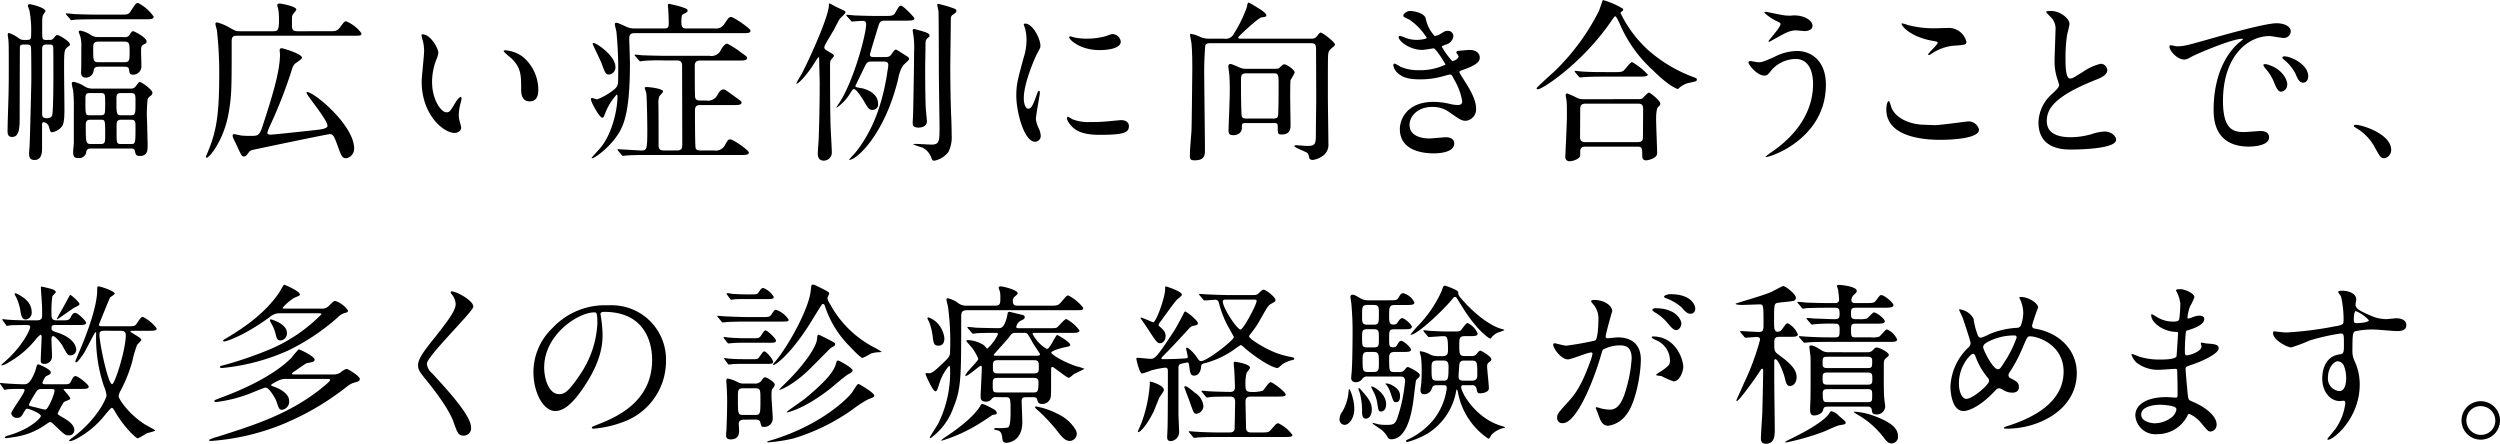 <svg id="レイヤー_1" data-name="レイヤー 1" xmlns="http://www.w3.org/2000/svg" viewBox="0 0 409.042 72.604">
  <title>ai-006-20</title>
  <g>
    <path d="M244.7,246.28A.715.715,0,0,0,245.4,246c.284-.368.4-.51.624-.51.284,0,2.042,1.049,2.042,1.53,0,.142-.142.256-.284.341-.68.538-.68.651-.68,3.884,0,.907.057,5.415.057,6.436,0,1.758-.142,2.354-.4,2.75a2.593,2.593,0,0,1-1.588.964c-.312,0-.312-.085-.567-.964a1.076,1.076,0,0,0-.822-.681c-.283,0-.283.256-.283.511v3.657c0,.652,0,2.013-1.219,2.013-.879,0-.907-.652-.907-1.077,0-.17.085-1.077.085-1.275.085-1.7.284-10.235.284-10.745,0-.766,0-4.99-.057-5.387-.085-.4-.425-.4-.652-.4h-.567c-.34,0-.567.057-.6.4,0,.142-.028,6.86-.028,11.2,0,1.9,0,3.516-1.248,3.516-.737,0-.737-.652-.737-.964,0-.426.028-1.219.028-1.673.142-4.225.17-5.443.17-8.023,0-3.912,0-4.366-.057-5.159,0-.143-.114-.766-.114-.907,0-.086.028-.284.2-.284a5.947,5.947,0,0,1,1.276.624c.6.425.708.51,1.19.51h.482c.652,0,.681-.255.681-.878a17.733,17.733,0,0,0-.284-3.97,7.583,7.583,0,0,1-.255-.737c0-.2.17-.255.368-.255.17,0,2.523.567,2.523,1.134a5.584,5.584,0,0,1-.4.624c-.142.368-.142.567-.142,2.5,0,1.445,0,1.587.68,1.587Zm-.51.766c-.68,0-.68.4-.68.879v10.264c0,.538,0,.907.765.907.681,0,.851-.312.907-.6.085-.539.17-2.637.17-6.379,0-.567,0-4.508-.028-4.649-.028-.4-.284-.426-.624-.426Zm11.964-4.9c1.3,0,1.474.028,1.871-.6.765-1.162.851-1.3,1.19-1.3a6.967,6.967,0,0,1,2.552,2.239c0,.426-.539.426-1.531.426h-7.74c-2.5,0-3.317.057-3.572.057a5.451,5.451,0,0,1-.624.085c-.085,0-.142-.085-.227-.2l-.567-.652c-.114-.113-.114-.142-.114-.17a.075.075,0,0,1,.085-.085c.2,0,1.077.085,1.275.113,1.389.057,2.552.085,3.884.085Zm-4.678,21.915c-.255,0-.624,0-.737.482a1.145,1.145,0,0,1-1.219,1.077c-.6,0-.936-.085-.936-.964,0-.2.085-1.248.113-1.475v-5.953a21.885,21.885,0,0,0-.113-2.637c-.028-.171-.227-.992-.227-1.163s.085-.283.312-.283a4.964,4.964,0,0,1,1.758.737,2.309,2.309,0,0,0,1.3.368h6.266a.951.951,0,0,0,.851-.4c.425-.567.51-.681.652-.681.255,0,2.07,1.247,2.07,1.786a.733.733,0,0,1-.312.482,1.338,1.338,0,0,0-.482.538,22.627,22.627,0,0,0-.085,3.827c0,.539.085,3.119.085,3.714,0,.794,0,1.758-1.276,1.758-.652,0-.709-.312-.794-.765-.085-.426-.312-.454-.708-.454ZM257,245.827a.83.83,0,0,0,.822-.368c.284-.454.369-.6.6-.6.142,0,2.183,1.021,2.183,1.7,0,.227-.057.255-.539.51-.34.2-.369.454-.369,1.049,0,.369.057,2.127.057,2.523a1.357,1.357,0,0,1-1.361,1.333c-.567,0-.6-.312-.652-.766-.057-.539-.454-.539-.851-.539h-4.111c-.737,0-.794.341-.851.681a1.262,1.262,0,0,1-1.3,1.105c-.822,0-.765-.822-.737-1.077.028-.312.028-3.231.028-3.884a5.489,5.489,0,0,0-.2-1.9,5.119,5.119,0,0,1-.227-.6.219.219,0,0,1,.255-.227,4.452,4.452,0,0,1,1.729.709,2.065,2.065,0,0,0,1.248.34Zm-5.67,9.157c-.737,0-.737.227-.737,1.275,0,2.325,0,2.354.737,2.354h1.758c.737,0,.737-.2.737-1.928,0-1.531,0-1.7-.737-1.7Zm.057,4.366c-.425,0-.737.113-.737.851,0,2.807,0,3.118.822,3.118h1.616c.737,0,.737-.34.737-1.474,0-2.467,0-2.5-.737-2.5Zm5.528-9.413c.907,0,.907-.34.907-1.615,0-1.39,0-1.758-.879-1.758h-4.2c-.879,0-.879.51-.879,1.049,0,2.1,0,2.324.907,2.324Zm1.106,8.676c.765,0,.765-.227.765-2.154,0-1.191,0-1.475-.765-1.475h-1.588c-.765,0-.765.34-.765,1.134,0,2.24,0,2.5.765,2.5Zm0,4.706c.737,0,.765-.057.765-2.608,0-1.105,0-1.36-.765-1.36h-1.588a.8.8,0,0,0-.6.2c-.142.142-.142.312-.142,1.871,0,1.7,0,1.9.737,1.9Z" transform="translate(-236.616 -239.756)"/>
    <path d="M290.335,244.863c1.191,0,1.417,0,1.928-.652.652-.879.709-.964.992-.964a5.683,5.683,0,0,1,2.5,1.956c0,.4-.17.4-1.5.4h-18.74c-.539,0-.992,0-.992.851,0,7.824,0,8.93-.51,11.851-.766,4.366-3.119,7.258-3.6,7.258-.085,0-.113-.085-.113-.17.17-.4.652-1.56.822-2.07.964-2.693,1.361-5.415,1.361-11.227a61.84,61.84,0,0,0-.369-7.314c-.028-.2-.255-.964-.255-1.105,0-.2.142-.256.284-.256a8.418,8.418,0,0,1,1.928.794c1.049.6,1.134.652,1.814.652h5.415c.737,0,.964-.113.964-1.843a9.787,9.787,0,0,0-.142-1.871,3,3,0,0,1-.142-.539c0-.2.2-.283.368-.283.227,0,2.75.453,2.75.992,0,.17-.539.709-.6.851-.113.255-.113.368-.113,1.475,0,.85,0,1.219.964,1.219Zm-3.572,10.064a.126.126,0,0,1,.085-.113c1.191,0,7.711,5.443,7.711,9.242a1.565,1.565,0,0,1-1.275,1.588c-.681,0-.766-.227-1.5-2.24-.567-1.559-.737-1.7-1.248-1.7-.34,0-12.389,2.523-12.559,2.58-.425.113-.425.113-.851.652-.113.17-.312.426-.567.426-.369,0-.454-.171-1.106-1.588-.17-.4-.482-.992-.652-1.361a1.17,1.17,0,0,1-.114-.481c0-.085.029-.228.17-.228.2,0,1.049.2,1.248.228a14.385,14.385,0,0,0,1.474.057c1.248,0,1.474,0,2.013-1.645,1.475-4.508,2.835-8.846,2.835-11.681,0-.113-.057-.6-.057-.709a.321.321,0,0,1,.34-.312c.142,0,3.317.907,3.317,1.56,0,.255-1.134.907-1.276,1.105a3.427,3.427,0,0,0-.454,1.077,77.221,77.221,0,0,1-3.431,8.789,7.483,7.483,0,0,0-.51,1.3c0,.284.34.313.51.313.425,0,3.629-.341,6.975-.709,1.105-.113,2.126-.227,2.325-.6C290.562,259.747,286.763,255.353,286.763,254.928Z" transform="translate(-236.616 -239.756)"/>
    <path d="M308.333,248.407a3.89,3.89,0,0,1-.34,1.134,10.01,10.01,0,0,0-.681,3.657c0,2.863,1.474,4.934,2.353,4.934.482,0,.6-.143,1.446-1.56.17-.283.652-.964.878-.964.085,0,.142.113.142.227a3.41,3.41,0,0,1-.085.567,7.943,7.943,0,0,0-.369,2.154,3.824,3.824,0,0,0,.17,1.134,7.165,7.165,0,0,1,.227.936c0,.567-.6.879-1.078.879-1.814,0-5.387-2.977-5.387-8.392,0-.794.4-4.281.4-5.019a7.878,7.878,0,0,0-.2-1.644,3.826,3.826,0,0,1-.227-.964c0-.085.114-.114.17-.114C307.058,245.373,308.333,247.642,308.333,248.407Zm13.835.652a7.055,7.055,0,0,1,2.523,5.415c0,.538-.057,1.871-1.417,1.871-1.389,0-1.389-1.531-1.389-1.9,0-2.353,0-3.543-1.5-5.046-.227-.227-1.361-1.105-1.361-1.276,0-.085.113-.142.255-.142A5.514,5.514,0,0,1,322.169,249.06Z" transform="translate(-236.616 -239.756)"/>
    <path d="M353.577,244.409a1.56,1.56,0,0,0,1.5-.651c.737-1.106.822-1.22,1.163-1.22.4,0,3.175,1.871,3.175,2.24,0,.4-.51.4-1.248.4H340.677c-.624,0-1.105,0-1.105.879,0,.313.113,3.431.113,4.055,0,8.646-1.162,10.659-2.523,12.417-1.333,1.729-3.261,3.119-3.686,3.119-.029,0-.057-.028-.057-.085,0-.028,1.163-1.3,1.361-1.531,1.957-2.239,2.864-6.322,2.864-8.448,0-.085,0-.369-.114-.369a9.674,9.674,0,0,0-1.9,3.091c-.255.651-.283.708-.482.708-.425,0-1.843-2.522-1.843-3,0-.057,0-.227.17-.227.113,0,.708.227.85.227a10.218,10.218,0,0,0,2.807-1.645c.6-.51.624-.851.624-1.928a64.538,64.538,0,0,0-.284-7.513c-.028-.17-.255-.992-.255-1.19a.22.22,0,0,1,.227-.256c.2,0,.34.057,1.475.567a3.283,3.283,0,0,0,1.616.368h4.593c.6,0,.907-.028.907-.765,0-.709-.028-1.333-.085-2.325,0-.113-.057-.6-.057-.709,0-.2.085-.227.227-.227.028,0,1.389.312,1.5.34,1.333.426,1.5.482,1.5.794,0,.2-.2.284-.794.6-.227.113-.227.907-.227,1.3,0,.992.454.992.964.992Zm-17.322,7.542c-.511,0-.624-.2-1.248-1.928-.2-.511-1.417-2.949-1.417-3.091a.132.132,0,0,1,.142-.142c.539,0,3.572,2.154,3.572,3.855A1.167,1.167,0,0,1,336.255,251.951Zm11.17,12.417c.822,0,.822-.453.822-1.275,0-1.786-.028-10.575-.028-12.56,0-.822-.425-.879-.851-.879h-1.814a30.951,30.951,0,0,0-3.572.057c-.113,0-.51.085-.624.085-.085,0-.113-.085-.227-.2l-.567-.652c-.113-.113-.113-.142-.113-.17a.075.075,0,0,1,.085-.085c.2,0,1.049.113,1.248.113.851.028,2.3.085,3.912.085h7a1.7,1.7,0,0,0,1.9-1.021c.113-.2.567-.964,1.021-.964a14.1,14.1,0,0,1,2.183,1.39c.964.68,1.049.766,1.049.964,0,.4-.652.4-1.077.4H351.2c-.851,0-.907.482-.907.964,0,.511,0,4.792.057,5.047.057.4.4.538.793.538h.993a1.742,1.742,0,0,0,1.928-1.049c.284-.481.567-.766.936-.766.227,0,.4.114,1.9,1.22.964.681,1.049.737,1.049.936,0,.4-.6.4-1.361.4h-5.415c-.85,0-.85.511-.85,1.077,0,.369,0,5.643.113,5.982.142.368.567.368.766.368h2.24a1.675,1.675,0,0,0,1.757-.821c.51-.908.567-.993.907-.993.482,0,3.034,1.786,3.034,2.155,0,.4-.567.4-1.248.4h-15.9c-.851,0-2.268.028-2.835.085-.085,0-.51.057-.6.057s-.142-.057-.255-.17l-.539-.652c-.113-.142-.113-.142-.113-.2s.028-.057.085-.057c.567,0,3.289.2,3.913.2.822,0,.878-.312.878-3.515,0-.965-.057-5.16-.17-5.9-.028-.113-.255-.766-.255-.822,0-.142.227-.142.4-.142.255,0,2.608.227,2.608.737,0,.142-.539.651-.624.794a3.484,3.484,0,0,0-.142,1.247c.029.737.029,5.387.029,6.577,0,.567,0,1.021.878,1.021Z" transform="translate(-236.616 -239.756)"/>
    <path d="M373.928,241.121c.964.425,1.021.453,1.021.652,0,.227-.822.906-.936,1.077-.312.481-.709,1.332-.992,1.843-.227.368-1.276,2.126-1.389,2.381a1.075,1.075,0,0,0-.142.426c0,.255.17.368.482.566.964.567,1.078.624,1.078.851,0,.143-.482.6-.539.737a3.075,3.075,0,0,0-.085.879c0,6.039.028,7.031.085,9.895.028.652.2,3.572.2,4.14a1.326,1.326,0,0,1-1.3,1.474c-.907,0-.992-.766-.992-1.162,0-.368.142-2.041.142-2.382.17-4.11.17-8.7.17-9.129,0-.595-.085-3.26-.085-3.8,0-.368,0-.425-.113-.425s-.51.68-.624.851c-1.106,1.814-2.58,3.458-2.977,3.458-.142,0,.766-1.445.907-1.7,1.673-3.288,4.395-9.469,4.395-11.17,0-.227,0-.312.2-.227C372.51,240.384,373.672,241.008,373.928,241.121Zm1.275,1.3c-.113-.113-.113-.142-.113-.17a.075.075,0,0,1,.085-.085c.2,0,1.078.113,1.276.113,1.276.057,2.552.085,3.884.085h.907c1.162,0,1.531,0,1.814-.453.624-1.078.68-1.22.992-1.22.369,0,2.183,1.928,2.183,2.042,0,.4-.567.4-1.5.4H381.5c-.539,0-.879,0-1.105.709-.142.425-1.446,4.678-1.446,4.848,0,.4.4.4.6.4h1.786c.681,0,.879-.057,1.219-.567.2-.283.425-.652.652-.652.142,0,1.758,1.077,1.956,1.191a.431.431,0,0,1,.2.34c0,.227-.907.936-1.021,1.105a6.209,6.209,0,0,0-.766,2.155c-2.211,9.157-6.833,13.239-7.938,13.239-.028,0-.085,0-.085-.057.057-.057,1.049-1.134,1.191-1.332,1.843-2.382,4.111-6.266,5.1-13.269a4.827,4.827,0,0,0,.113-.794c0-.539-.283-.624-.85-.624h-1.843c-.539,0-.765.028-1.105.709-.142.283-1.587,3.261-1.587,3.289,0,.113,0,.2.737.312.681.085,2.977.681,2.977,2.608a.877.877,0,0,1-.851.992c-.6,0-.737-.17-1.389-1.3-.312-.539-1.3-2.1-1.7-2.1-.17,0-.227.057-.624.681a7.735,7.735,0,0,1-2.24,2.382c-.085,0,.113-.284.255-.511,2.467-3.487,4.593-11.481,4.593-13.154,0-.454-.2-.567-.624-.567-.255,0-1.531.113-1.7.113-.085,0-.142-.085-.227-.2ZM388.075,257.2c0,.313.2,2.269.2,2.354,0,.794-.68,1.077-1.361,1.077-.964,0-.964-.425-.964-.822,0-.2.057-1.077.057-1.247.057-1.786.17-8.5.17-10.376a13.949,13.949,0,0,0-.114-2.665c-.028-.113-.113-.681-.113-.766,0-.17.057-.256.227-.256.283.058.992.256,1.361.369.879.255,1.162.425,1.162.737,0,.142-.085.227-.227.312-.312.255-.425.426-.425,1.049,0,.652-.057,3.431-.057,4C387.99,254.36,388.046,256.487,388.075,257.2Zm4.649-16.046c.227.085.369.17.369.368,0,.256-.085.284-.51.6-.4.227-.4.51-.4,1.077,0,1.219-.085,6.577-.085,7.684,0,1.049.028,4.961.142,7.739.028.426.085,2.183.085,3.261a5.448,5.448,0,0,1-.51,2.693,3.789,3.789,0,0,1-2.325,1.474c-.284,0-.369-.142-.482-.453a2.974,2.974,0,0,0-1.474-1.7,10.822,10.822,0,0,1-1.475-.511c0-.085.34-.085.425-.085.4,0,2.155.113,2.523.113,1.333,0,1.333-.566,1.333-3.062,0-.085-.113-7.712-.113-9.186,0-3.6-.028-9.1-.057-9.526,0-.17-.2-.907-.2-1.077a.149.149,0,0,1,.17-.17A20.189,20.189,0,0,1,392.724,241.149Z" transform="translate(-236.616 -239.756)"/>
    <path d="M404.854,257.536c.482,0,.737-.454,1.361-2.212.17-.481.255-.708.4-.708s.142.283.142.34c0,.312-.652,3.629-.652,4.31a5.057,5.057,0,0,0,.454,1.474,3.063,3.063,0,0,1,.34,1.248.95.95,0,0,1-.936.964c-1.758,0-3.062-4.819-3.062-7.541,0-1.814.227-2.637,1.191-6.181a9.629,9.629,0,0,0,.482-2.949,6.949,6.949,0,0,0-.284-2.013,3.587,3.587,0,0,1-.17-.51c0-.085.113-.142.227-.142,1.3,0,2.5,2.579,2.5,3.6,0,.312,0,.34-.539,1.3-.312.6-2.183,4.763-2.183,7.314C404.117,256.686,404.4,257.536,404.854,257.536Zm16.472,2.835c0,1.105-.851,1.446-4.82,1.446-2.778,0-3.828-.709-4.423-1.276-.142-.142-.879-.879-.879-1.417,0-.057,0-.284.142-.284a4.236,4.236,0,0,1,.68.4,6.985,6.985,0,0,0,3.034.481,23.65,23.65,0,0,0,2.466-.085c.4-.028,2.381-.227,2.5-.227C421.1,259.407,421.326,260.031,421.326,260.371Zm-1.333-13.807c0,1.389-3.147,1.389-3.487,1.389-3.2,0-4.961-1.729-4.961-2.1,0-.057.028-.142.2-.142.085,0,.425.113.794.2a9.7,9.7,0,0,0,1.928.17,11.46,11.46,0,0,0,3.119-.425c.851-.312.936-.341,1.219-.312A1.415,1.415,0,0,1,419.994,246.564Z" transform="translate(-236.616 -239.756)"/>
    <path d="M436.914,246.082a1.462,1.462,0,0,0,1.588-.822,21.064,21.064,0,0,0,2.1-4.28c.114-.539.142-.794.34-.794.113,0,1.985,1.162,2.1,1.247.142.113.765.539.765.822,0,.227-.085.255-.793.34-.539.085-3.8,3.147-3.8,3.261,0,.227.17.227.454.227h11.511a1.022,1.022,0,0,0,.936-.425c.34-.454.454-.567.6-.567.312,0,2.325,1.56,2.325,1.956,0,.142-.17.284-.227.341-.709.566-.879.708-.907,1.615-.028.822-.028,1.39-.028,6.635,0,1.077.085,6.407.085,7.626a2.207,2.207,0,0,1-1.163,2.155,3.535,3.535,0,0,1-1.389.51c-.227,0-.51-.085-.567-.312-.142-.6-.17-.709-.4-.879-.284-.2-2.041-.851-2.041-1.077,0-.143.255-.143.312-.143.255,0,1.446.114,1.729.114,1.474,0,1.474-.284,1.474-2.438,0-.794.057-4.564.057-5.415,0-1.077-.028-6.577-.028-7.655,0-.964,0-1.3-.879-1.3H434.73c-.34,0-.737,0-.907.34a52.135,52.135,0,0,0-.17,5.387c0,1.673.113,9.866.113,11.709,0,.794,0,1.729-1.672,1.729-.624,0-.794-.17-.794-.652,0-1.134.17-2.92.255-4.054.057-.964.142-10.149.142-10.348,0-.907,0-2.637-.142-4.14-.029-.2-.227-1.19-.227-1.389a.13.13,0,0,1,.142-.114,5.656,5.656,0,0,1,1.588.539,3.836,3.836,0,0,0,1.559.255Zm3.6,13.807c-.708,0-.708.086-.708.794,0,.794-.652,1.191-1.417,1.191-.567,0-.766-.2-.766-.794,0-.142.2-5.132.2-6.1,0-.312.028-1.332-.057-2.807,0-.227-.17-1.275-.17-1.5,0-.255.085-.453.34-.453.283,0,1.559.652,1.871.709a2.907,2.907,0,0,0,.793.085h4.565c.34,0,.624,0,.793-.17.425-.4.6-.567.794-.567.369,0,1.7.879,1.7,1.36a13.03,13.03,0,0,1-.681,1.22c-.057.2-.057,2.494-.057,2.892,0,.624.057,3.742.057,4.423,0,.566,0,1.588-1.446,1.588-.652,0-.652-.143-.652-1.39,0-.482-.312-.482-.567-.482Zm4.395-.736c.227,0,.652,0,.794-.341.113-.34.113-4.508.113-5.018,0-1.814,0-2.042-.851-2.042h-4.451c-.851,0-.851.454-.851,1.22,0,.4,0,5.5.142,5.84s.539.341.793.341Z" transform="translate(-236.616 -239.756)"/>
    <path d="M469.881,242.737a5.914,5.914,0,0,0,1.475,2.92,2.652,2.652,0,0,0,1.105-.454c.567-.34.652-.4.992-.4a.884.884,0,0,1,.964.851,1.617,1.617,0,0,1-1.219,1.389c-.085.028-.681.256-.681.341a11.757,11.757,0,0,0,1.729,2.381c.113,0,1.021-.312,1.021-.794,0-.113-.369-.51-.369-.623,0-.228.284-.256.4-.284,1.021-.085,1.588-.142,1.758-.142.936,0,1.673.454,1.673,1.248,0,.4-.057,1.049-2.5,1.928-.737.255-.822.312-.822.425,0,.142.028.2.907,1.588,1.389,2.154,1.814,3.4,1.814,4.451a1.887,1.887,0,0,1-1.645,1.956c-.709,0-.907-.142-2.75-1.417a4.555,4.555,0,0,0-2.75-.851c-2.552,0-3.742,1.644-3.742,2.92,0,2.1,2.495,2.239,3.232,2.239.454,0,2.353-.2,2.75-.2.34,0,1.333.113,1.333,1.021,0,1.616-2.977,1.616-3.317,1.616-.822,0-5.585,0-5.585-3.969,0-1.645,1.219-4.451,5.5-4.451a11.728,11.728,0,0,1,2.722.34,5.227,5.227,0,0,0,1.248.17c.425,0,.737-.142.737-.595a10.07,10.07,0,0,0-1.276-3.487c-.425-.822-.454-.907-.709-.907-.17,0-1.247.312-1.474.368a13.494,13.494,0,0,1-3.4.426c-1.7,0-2.864-.228-3.743-1.078a2.217,2.217,0,0,1-.68-1.219.261.261,0,0,1,.255-.283,7.281,7.281,0,0,1,.907.51,7.219,7.219,0,0,0,2.977.567,9.577,9.577,0,0,0,4.395-.907c0-.17-1.588-2.665-1.928-2.665-.057,0-1.559.255-1.843.255-2.211,0-3.884-1.53-3.884-2.069a.221.221,0,0,1,.227-.227,5.637,5.637,0,0,1,.737.255,5.193,5.193,0,0,0,1.956.4c.681,0,1.673-.142,1.673-.34a9.716,9.716,0,0,0-2.892-3c-.822-.4-.936-.426-.936-.624,0-.283.539-.766,1.106-.766C467.954,241.546,469.626,241.887,469.881,242.737Z" transform="translate(-236.616 -239.756)"/>
    <path d="M502.141,241.178a.221.221,0,0,1,.057.142c0,.17-.086.2-.312.368a.259.259,0,0,0-.113.228,19.975,19.975,0,0,0,4.423,5.953,23.315,23.315,0,0,0,7.145,4.366c.907.34.907.34.907.539,0,.255-.113.283-.992.481a3.663,3.663,0,0,0-1.786.794c-.114.113-.255.255-.368.255s-1.475-.481-4.111-3.118a21.569,21.569,0,0,1-5.33-7.484c-.17-.369-.6-1.276-.737-1.276s-.2.085-.765.907c-4.679,6.776-11.171,11.028-11.908,11.028-.142,0-.227-.085-.227-.17,0-.142,2.75-2.58,3.26-3.09a36.442,36.442,0,0,0,6.918-9.5c.143-.283.6-1.786.681-1.843A12.959,12.959,0,0,1,502.141,241.178Zm2.551,14.8a1.221,1.221,0,0,0,.624-.113c.17-.142.907-.964,1.106-.964.17,0,1.842,1.3,1.842,1.786,0,.255-.085.34-.368.6s-.312,1.53-.312,1.956c0,.879.17,4.819.17,5.613,0,.766-1.418,1.134-1.814,1.134-.624,0-.624-.538-.624-.737,0-1.19,0-1.5-.737-1.5h-8.562c-.284,0-.851,0-.851.766s0,.851-.2,1.049a2.62,2.62,0,0,1-1.5.566.665.665,0,0,1-.737-.736c0-.171.255-5.387.255-6.408,0-.595.029-2.239-.057-2.75,0-.113-.142-.765-.142-.879,0-.085,0-.312.255-.312a14.412,14.412,0,0,1,1.7.766,2.581,2.581,0,0,0,1.162.17Zm-4.082-4.423c1.021,0,1.361,0,1.672-.255.228-.2,1.106-1.39,1.361-1.39a10.763,10.763,0,0,1,2.58,2.042c0,.34-.68.34-1.531.34h-5.33c-2.012,0-2.777.028-3.6.085-.086,0-.511.057-.6.057s-.143-.057-.256-.17l-.538-.652c-.113-.113-.113-.142-.113-.2,0-.028.028-.057.085-.057.2,0,1.077.113,1.248.113,1.389.085,2.579.085,3.912.085Zm4,11.454c.821,0,.821-.539.821-.879,0-.709.028-3.884.028-4.536,0-.34,0-.879-.793-.879h-8.619c-.822,0-.879.453-.879.879,0,.709-.028,3.884-.028,4.536,0,.368.028.879.851.879Z" transform="translate(-236.616 -239.756)"/>
    <path d="M535.363,253.6c0,8.816-9.016,11.851-9.781,11.851-.028,0-.085,0-.085-.057a9.589,9.589,0,0,1,1.247-.937c3.856-2.721,6.521-6.436,6.521-11,0-.907-.17-4.054-2.863-4.054a5.366,5.366,0,0,0-3.8,1.673c-.766.936-.852,1.049-1.3,1.049-1.219,0-2.608-1.786-2.608-2.154,0-.143.17-.228.284-.228.2,0,1.105.2,1.3.2.651,0,.851-.085,2.608-.85a8.215,8.215,0,0,1,3.742-.993C533.066,248.095,535.363,249.8,535.363,253.6Zm-7.06-11.369a7.659,7.659,0,0,0,1.3.085,4.7,4.7,0,0,1,2.24.255c1.162.482,1.332,1.135,1.332,1.39,0,.709-.765.879-1.3.879-.227,0-1.219-.113-1.417-.113-.936,0-1.588.34-3.431,1.36-.142.085-.879.511-.936.511a.1.1,0,0,1-.114-.113c0-.113,1.957-2.24,1.957-2.778,0-.171-.057-.228-.6-.482a7.8,7.8,0,0,1-2.041-1.389c0-.143.227-.143.283-.143C525.668,241.688,527.879,242.17,528.3,242.227Z" transform="translate(-236.616 -239.756)"/>
    <path d="M553.249,260.229c.851,0,5.159-.6,5.3-.6a1.759,1.759,0,0,1,1.871,1.333c0,1.53-4.82,1.672-6.379,1.672-2.807,0-8.789-.51-8.789-4.961,0-1.077.313-1.389.369-1.389.2,0,.4.906.453,1.049.794,1.984,3.431,2.835,5.443,2.835C551.718,260.173,552.965,260.229,553.249,260.229Zm.085-15.849c.34,0,1.928-.057,2.24-.057a2.977,2.977,0,0,1,2.777,2.269c0,.51-.254.51-2.211.652a7.789,7.789,0,0,0-3.572,1.36c-.283.17-.283.142-.4.142-.029,0-.086,0-.086-.057,0-.255,1.561-1.588,1.561-1.928,0-.17-.086-.2-.908-.34-3.686-.681-4.989-2.467-4.989-2.75,0-.085.085-.085.142-.085a9.024,9.024,0,0,1,.936.283A17.01,17.01,0,0,0,553.334,244.381Z" transform="translate(-236.616 -239.756)"/>
    <path d="M572.3,255.183c.851-.794,1.22-1.162,1.22-1.53a7.178,7.178,0,0,0-.256-.879,9.127,9.127,0,0,1-.482-3.317c0-.652.143-3.94.143-4.678a2.649,2.649,0,0,0-.852-2.3c-.595-.623-.68-.708-.68-.794,0-.113.68-.142.766-.142,1.615,0,3.062,1.3,3.062,2.127,0,.255-.34,1.53-.4,1.814a26.548,26.548,0,0,0-.255,3.742c0,1.077,0,3.373.736,3.373.4,0,.567-.113,2.1-1.077a8.771,8.771,0,0,1,2.921-1.332,1.089,1.089,0,0,1,1.077,1.049c0,.851-1.162,1.3-2.184,1.7-6.747,2.722-7.711,4.791-7.711,6.634,0,1.928,1.645,2.637,3.941,2.637a12.648,12.648,0,0,0,3.4-.511,7.727,7.727,0,0,1,2.126-.425c.965,0,1.871.652,1.871,1.36,0,1.446-5.783,1.588-7.285,1.588-1.3,0-5.416,0-5.416-4.451A6.429,6.429,0,0,1,572.3,255.183Z" transform="translate(-236.616 -239.756)"/>
    <path d="M592.735,247.33c1.19,0,1.616-.113,5.5-1.22,2.523-.708,9.016-2.552,10.887-2.552,1.021,0,2.3.4,2.3,1.361a1.132,1.132,0,0,1-1.162,1.049c-.368,0-1.984-.312-2.3-.312-3.6,0-7.627,3.316-7.627,10.632,0,4.763,1.786,5.074,3.459,5.074.426,0,2.438-.17,2.693-.17.879,0,1.39.368,1.39,1.049,0,1.5-3.119,1.5-3.289,1.5-5.783,0-5.783-4.735-5.783-6.067,0-1.247.028-7.258,4.11-10.915a5.553,5.553,0,0,0,.709-.6c0-.057-.113-.057-.17-.057-1.645,0-7.514,2.5-8.449,3.034a2.161,2.161,0,0,1-.964.368c-1.417,0-2.778-1.9-2.409-2.3C591.743,247.074,592.565,247.33,592.735,247.33Zm18.116,6.266a1.151,1.151,0,0,1-.992,1.162c-.511,0-.766-.539-1.22-1.645a7.4,7.4,0,0,0-1.417-2.211,1.549,1.549,0,0,1-.283-.511c0-.142.312-.17.566-.113C609.916,250.931,610.852,252.688,610.852,253.6Zm3.431-1.361c0,.737-.454,1.049-.822,1.049-.681,0-.992-.822-1.276-1.5a7.34,7.34,0,0,0-1.871-2.269c-.142-.113-.255-.227-.255-.368,0-.171.312-.171.4-.171a2.613,2.613,0,0,1,.709.143C612.836,249.654,614.282,250.874,614.282,252.234Z" transform="translate(-236.616 -239.756)"/>
    <path d="M626.75,265.645c-.595,0-.708-.2-1.644-1.9a8.026,8.026,0,0,0-2.978-3.034c-.085-.057-.4-.255-.4-.34s.085-.2.312-.2c.992,0,5.813,1.474,5.813,4.11A1.363,1.363,0,0,1,626.75,265.645Z" transform="translate(-236.616 -239.756)"/>
    <path d="M236.729,302.691c-.085-.142-.113-.17-.113-.2a.075.075,0,0,1,.085-.085c.057,0,.708.085.851.085.708.057,2.325.142,2.977.142.425,0,1.021,0,1.843-2.155.057-.142.227-.793.284-.964a.252.252,0,0,1,.227-.142c.114,0,2.042.794,2.042,1.3,0,.283-.17.368-.766.623a3.094,3.094,0,0,0-.6,1.078c0,.255.284.255.624.255h2.92c.737,0,.936,0,1.19-.6.284-.6.454-.737.709-.737.369,0,2.126,1.361,2.126,1.729s-.539.369-1.248.369h-2.693c-.057,0-.17,0-.17.085s1.106,1.219,1.106,1.5c0,.2-.992.454-1.077.6a14.3,14.3,0,0,0-.993,1.814c0,.17.085.227.851.681,1.106.623,1.871,1.275,1.871,2.041a.864.864,0,0,1-.936.879c-.567,0-.737-.17-2.353-1.729-.4-.4-.567-.453-.708-.453a4.314,4.314,0,0,0-.737.453,11.719,11.719,0,0,1-5.16,2.013c-.227.028-1.049.171-1.248.171-.057,0-.227,0-.227-.114,0-.142.255-.227.709-.368,3.43-.992,5.188-2.807,5.188-3.146,0-.426-1.928-1.191-2.211-1.191-.227,0-.283.085-.68.766-.227.426-.425.737-1.021.737a.91.91,0,0,1-.936-.737c0-.425,2.183-3.261,2.183-3.8,0-.2-.283-.2-.368-.2-.822,0-1.957,0-2.354.057-.085,0-.482.085-.539.085-.085,0-.113-.057-.2-.2Zm.369-10.462c-.085-.113-.114-.142-.114-.17a.075.075,0,0,1,.085-.085c.142,0,.737.085.85.085,1.021.085,2.438.113,3.346.113H242.6c.907,0,.907-.4.907-.992v-.907c0-.538-.2-3.118-.2-3.459,0-.085,0-.17.085-.17.114,0,1.248.283,1.475.341.454.113.879.34.879.566,0,.142-.539.567-.567.709a17.54,17.54,0,0,0-.142,2.807c0,.681.028,1.105.851,1.105h.794c1.049,0,1.247,0,1.559-.623.17-.341.369-.6.652-.6.51,0,1.814,1.36,1.814,1.616,0,.368-.539.368-1.219.368h-3.771c-.4,0-.681,0-.681.511,0,.425.369.538.737.651,2.3.681,3.317,1.9,3.317,2.921a.923.923,0,0,1-.964.879c-.425,0-.51-.143-1.3-1.588-.312-.539-1.162-1.56-1.531-1.56-.255,0-.255.4-.255.6,0,.425.085,2.3.085,2.665a1.206,1.206,0,0,1-1.333,1.275c-.482,0-.51-.312-.51-.624,0-.566.142-3.175.142-3.686,0-.227,0-.453-.2-.453a4.544,4.544,0,0,0-.737.737,15.449,15.449,0,0,1-4.479,3.8,2.793,2.793,0,0,1-1.106.481.061.061,0,0,1-.057-.057c0-.085.454-.453.51-.51,2.92-2.523,4.2-5.273,4.2-5.728,0-.312-.368-.312-.624-.312-1.446,0-2.353.028-2.693.057a3.47,3.47,0,0,1-.482.085c-.085,0-.113-.057-.2-.2Zm4.706-1.389a1.114,1.114,0,0,1-.964,1.19c-.624,0-.766-.6-.907-1.56a8.267,8.267,0,0,0-.681-2.1,4.278,4.278,0,0,1-.255-.51.1.1,0,0,1,.113-.114.847.847,0,0,1,.312.086C240.358,288.317,241.8,289.168,241.8,290.841Zm1.786,12.56c-.766,0-.822.113-1.191.68a20.148,20.148,0,0,0-1.049,1.843c0,.228.085.256.822.426.312.057,1.616.425,1.843.425.539,0,1.531-2.665,1.531-3.09,0-.227-.113-.283-.68-.283Zm5.273-13.354c-.255.113-2.807,1.956-2.892,1.956a.061.061,0,0,1-.057-.057c0-.085,1.191-2.154,1.417-2.58.085-.142.709-1.36.766-1.36.2,0,1.531,1.219,1.531,1.5C249.629,289.679,249.289,289.849,248.864,290.047Zm8.675,3.09c1.049,0,1.162,0,1.474-.481.652-.936.708-1.049.992-1.049a6.536,6.536,0,0,1,2.24,1.871c0,.34-.17.4-1.219.4h-2.665c-.34,0-.4.028-.4.113,0,.17,1.786,1.021,1.786,1.361,0,.17-.624.709-.709.851a18.465,18.465,0,0,0-.766,2.637,23.646,23.646,0,0,1-1.928,4.848,2.449,2.449,0,0,0-.312.879c0,.539,1.814,3.118,4.423,4.706.255.142,1.56.851,1.56.907,0,.142-1.219.4-1.418.482a15.035,15.035,0,0,1-1.417.822c-.4,0-2.636-2.325-3.827-4.536-.17-.284-.284-.454-.454-.454-.142,0-.794.794-.992,1.021a15.038,15.038,0,0,1-4.65,3.97,4.556,4.556,0,0,1-1.105.453c-.113,0-.227-.028-.227-.142,0,0,.4-.34.652-.511,4.026-3,5.472-6.436,5.472-6.832a5.159,5.159,0,0,0-.425-1.5,24.659,24.659,0,0,1-1.276-8.59c0-.113,0-.256-.113-.256s-1.559,2.921-1.9,3.459c-.2.313-1.021,1.475-1.219,1.475-.113,0-.17-.057-.17-.142,0-.113,1.219-2.949,1.417-3.487.6-1.531,2.155-5.613,2.155-8.165,0-.567,0-.624.283-.624s2.58.766,2.58,1.162c0,.171-.652.539-.737.624-.17.283-1.843,4.451-1.843,4.479,0,.255.369.255.737.255Zm-3.743.737c-.539,0-.907.028-.907.6,0,1.5,1.418,8.137,2.07,8.137.454,0,2.24-5.642,2.24-8.023,0-.681-.539-.709-.822-.709Z" transform="translate(-236.616 -239.756)"/>
    <path d="M283.588,301.756a2.873,2.873,0,0,0-1.276.2c-.17.085-1.333.624-1.333.794,0,.085.057.142.482.283.057.028,2.467.794,2.467,2.325a1.346,1.346,0,0,1-1.163,1.445c-.454,0-.51-.17-.964-1.5-.113-.284-1.105-2.127-1.729-2.127-.283,0-2.438.936-2.92,1.106a22.9,22.9,0,0,1-5.131,1.247c-.142,0-.34-.028-.34-.17,0-.113.113-.17,1.021-.511,4.479-1.645,9.044-3.94,11.624-6.577a12.822,12.822,0,0,1,1.162-1.36c.227,0,2.608,1.19,2.608,1.672,0,.256-.255.369-.4.4-.142.057-.822.17-.964.227-.255.113-1.389.936-1.645,1.105-.624.426-.708.482-.708.567,0,.142.2.142.425.142h6.407a2.049,2.049,0,0,0,1.105-.312,2.827,2.827,0,0,1,.993-.6c.255,0,2.183,1.19,2.183,1.645,0,.34-.368.453-.567.51a3.473,3.473,0,0,0-1.5.709,43.869,43.869,0,0,1-10.887,6.322,38.156,38.156,0,0,1-11.425,2.608c-.255,0-.312-.113-.312-.17a6.367,6.367,0,0,1,1.276-.482c6.039-1.9,11.737-3.714,16.925-7.8.34-.284,1.616-1.276,1.616-1.5,0-.2-.227-.2-.4-.2Zm5.585-11.511a1.443,1.443,0,0,0,1.134-.34c.851-.822.936-.907,1.163-.907a4.076,4.076,0,0,1,2.1,1.588c0,.2-.2.312-.6.4a2.645,2.645,0,0,0-1.134.737,35.8,35.8,0,0,1-8.137,5.415,34.5,34.5,0,0,1-10.773,2.835c-.312,0-.312-.142-.312-.2,0-.113.057-.143.567-.256a61.7,61.7,0,0,0,7.8-2.693,26.062,26.062,0,0,0,8.222-5.642c0-.17-.17-.17-.4-.17h-6.351a2.305,2.305,0,0,0-1.588.539c-4.451,3.26-7.314,4.082-7.57,4.082-.057,0-.17-.028-.17-.113,0-.142.17-.227.369-.34,3.941-2.3,6.917-4.735,8.845-7.627.142-.2.652-1.219.794-1.219.057,0,2.552,1.077,2.552,1.588,0,.17-.085.227-.879.538a7.653,7.653,0,0,0-1.957,1.673c0,.113.17.113.369.113Zm-5.613,3.94a1.15,1.15,0,0,1-1.049,1.276c-.567,0-.652-.426-.822-1.134a5.923,5.923,0,0,0-.6-1.5c-.284-.511-.312-.567-.312-.652a.171.171,0,0,1,.085-.17C281.008,291.975,283.56,292.74,283.56,294.186Z" transform="translate(-236.616 -239.756)"/>
    <path d="M310.574,287.438c.681,0,3.487,1.446,3.487,2.5,0,.766-7.6,8.108-7.6,9.327a2.27,2.27,0,0,0,.851,1.56c2.523,2.75,6.379,6.917,6.379,8.874a1.206,1.206,0,0,1-1.219,1.332c-.879,0-1.049-.539-1.644-2.211-.879-2.5-3.969-6.266-4.707-7.173-.879-1.077-1.105-1.5-1.105-2.1,0-.765.369-1.615,2.3-4.025,2.807-3.516,3.855-4.99,3.855-6.039a2.692,2.692,0,0,0-.708-1.644c-.085-.143-.142-.256-.085-.341C310.4,287.438,310.489,287.438,310.574,287.438Z" transform="translate(-236.616 -239.756)"/>
    <path d="M334.867,291.181c0,.085.057.2.057.313a21.674,21.674,0,0,1,.284,3.062c0,1.9-.425,4.536-2.92,8.307-2.268,3.459-3.714,4.14-4.848,4.14-1.871,0-3.544-2.921-3.544-6.379a9.987,9.987,0,0,1,3.147-7.229,11.73,11.73,0,0,1,9.044-3.686,9.229,9.229,0,0,1,4.564.907,8.885,8.885,0,0,1,4.933,8.25,10.573,10.573,0,0,1-7.145,9.979,17.418,17.418,0,0,1-4.706,1.049c-.113,0-.284-.028-.284-.2,0-.085.057-.114.766-.4,2.948-1.162,9.1-3.6,9.1-10.66,0-1.105-.113-7.853-7.853-7.853C334.9,290.784,334.867,291.011,334.867,291.181Zm-9.214,8.7c0,1.843.737,4.366,2.466,4.366.822,0,1.5-.341,3.459-3.289a16.219,16.219,0,0,0,2.778-8.25c0-1.7-.113-1.843-.482-1.843C331.182,290.869,325.653,294.526,325.653,299.885Z" transform="translate(-236.616 -239.756)"/>
    <path d="M361.059,291.635c1.333,0,1.474,0,1.814-.482.454-.652.482-.709.708-.709a3.932,3.932,0,0,1,2.07,1.616c0,.312-.17.312-1.531.312h-5.047c-2.466,0-3.289.058-3.572.086-.085,0-.511.057-.6.057-.113,0-.17-.057-.255-.171l-.539-.651c-.113-.142-.142-.142-.142-.2,0-.028.057-.058.113-.058.2,0,1.078.086,1.248.086,1.389.057,2.552.113,3.884.113Zm-.992,3.459c.624,0,.793,0,1.162-.567.17-.283.425-.709.652-.709.283,0,1.7,1.3,1.7,1.673,0,.34-.368.34-.936.34h-4.281c-.567,0-1.163,0-1.843.057-.113,0-.6.057-.709.057s-.17-.085-.227-.17l-.482-.623c-.085-.114-.085-.143-.085-.2,0-.028.029-.057.085-.057.113,0,.652.085.765.085.567.057,1.871.114,2.41.114Zm-.17,3.43c.6,0,.681,0,.964-.368.482-.681.624-.907.794-.907.4,0,1.446,1.332,1.446,1.7,0,.34-.34.34-.936.34h-3.742c-.454,0-1.219,0-1.843.028a6.848,6.848,0,0,1-.709.085c-.085,0-.142-.057-.2-.17l-.482-.652c-.085-.113-.085-.142-.085-.17s0-.085.057-.085c.028,0,.652.113.794.113.765.057,1.559.085,2.41.085Zm-1.5,9.895c-.255,0-.907,0-.907.681,0,.142.057.879.057,1.049,0,.426,0,1.5-1.361,1.5-.766,0-.766-.454-.766-.652,0-.142.028-.737.057-.879.057-1.5.113-3.317.113-4.706,0-.709-.028-1.56-.085-2.5,0-.085-.057-.766-.057-.822,0-.113.029-.4.227-.4a5.685,5.685,0,0,1,1.7.623,2.068,2.068,0,0,0,.992.2h1.673a1.266,1.266,0,0,0,1.247-.6c.255-.368.369-.425.51-.425.34,0,1.588.821,1.588,1.19a1.073,1.073,0,0,1-.227.51c-.312.341-.312.454-.312,1.446,0,.511.2,2.948.2,3.516a1.357,1.357,0,0,1-1.5,1.446c-.34,0-.34,0-.539-.766-.114-.426-.567-.426-.879-.426Zm1.333-20.5c.68,0,.794,0,1.105-.482.114-.17.369-.567.652-.567a3.318,3.318,0,0,1,1.729,1.475c0,.34-.4.34-.936.34h-3.458c-.567,0-1.134,0-1.843.028-.113,0-.6.086-.709.086-.085,0-.17-.114-.227-.171l-.454-.651a.241.241,0,0,1-.085-.142c0-.086.057-.114.142-.114a6.916,6.916,0,0,1,.766.114c1.389.085,1.786.085,2.353.085Zm-1.474,15.366c-.907,0-.907.283-.907,1.587,0,2.665,0,2.778.936,2.778h1.843c.907,0,.907-.227.907-2.466,0-1.7,0-1.9-.907-1.9Zm4.054,8.646c7.91-2.268,12.531-6.436,13.722-7.967.17-.227.794-1.389,1.049-1.389.113,0,2.58,1.445,2.58,1.9,0,.227-.113.283-1.021.624A20.682,20.682,0,0,0,376,306.83a33.24,33.24,0,0,1-9.611,4.679,26.432,26.432,0,0,1-4.083.623.3.3,0,0,1-.17-.057C362.136,312.047,362.164,311.962,362.306,311.934Zm9.7-23.418c0,.227.085.454.51,1.163a17.284,17.284,0,0,0,6.889,6.8,14.5,14.5,0,0,1,1.446.822c0,.057-.255.085-.34.085a4.877,4.877,0,0,0-1.417.227,8.914,8.914,0,0,1-1.361.709c-.312,0-1.786-1.56-2.1-1.9a16.607,16.607,0,0,1-3.884-6.1c-.255-.737-.255-.822-.482-.822a.313.313,0,0,0-.255.2c-.624.936-1.531,2.466-2.126,3.4-3.374,5.217-5.784,6.635-5.784,6.351a.345.345,0,0,1,.114-.255c2.325-2.637,5.727-8.9,6.039-11.822.113-1.021.113-1.049.34-1.049.2,0,.368.057,1.417.595,1.134.567,1.247.652,1.276.851C372.314,287.893,372,288.374,372,288.516Zm-6.067,13.127c3.26-3.4,4.281-5.613,4.337-6.294.085-.737.085-.822.284-.822.113,0,1.587.766,1.871.907.737.4.822.425.822.652s-.142.283-.652.566c-.2.113-3,3.034-3.6,3.572a18.024,18.024,0,0,1-3.515,2.722,7.312,7.312,0,0,1-1.276.6c-.028,0-.085,0-.085-.057C364.092,303.457,365.708,301.9,365.935,301.643Zm2.381,3.345c2.438-2.041,4.621-4.025,5.075-5.727.142-.481.142-.51.34-.51.227,0,2.381,1.219,2.381,1.615,0,.228-.227.369-.794.681-.51.283-2.466,1.984-2.863,2.3-3.771,2.92-6.01,3.6-6.889,3.855-.142.028-.227,0-.227-.028C365.283,307.086,367.863,305.356,368.316,304.987Z" transform="translate(-236.616 -239.756)"/>
    <path d="M399.44,289.764c.851,0,.851-.369.851-1.361a3.921,3.921,0,0,0-.085-.992,4.608,4.608,0,0,1-.2-.567c0-.17.2-.227.369-.227.368,0,2.75.567,2.75,1.134,0,.143-.2.284-.567.6a.991.991,0,0,0-.227.681c0,.737.482.737.936.737H408.4c1.3,0,1.361,0,2.07-.851.624-.737.708-.822.936-.822a7.376,7.376,0,0,1,2.438,2.013c0,.4-.142.4-1.5.4H394.961c-.964,0-1.078.256-1.078,1.22,0,9.582.028,11.538-1.276,14.714a10.419,10.419,0,0,1-3.714,4.99c-.057,0-.142-.029-.142-.114,0-.113,1.162-1.871,1.361-2.239a18.794,18.794,0,0,0,1.956-8.874c0-.142,0-.6-.17-.6a8.322,8.322,0,0,0-1.616,2.978c-.34,1.077-.4,1.19-.624,1.19-.4,0-1.417-2.268-1.616-2.807a.15.15,0,0,1,.17-.17c.085,0,.312.028.425.028.51,0,1.077-.539,2.069-1.475,1.219-1.162,1.361-1.275,1.361-2.183a42.33,42.33,0,0,0-.34-7.2c-.028-.2-.255-.992-.255-1.162,0-.143.057-.256.227-.256a4.815,4.815,0,0,1,1.531.681,2.257,2.257,0,0,0,1.616.539Zm-9.271,6.549c-.766,0-.822-.426-.964-1.645a10.816,10.816,0,0,0-.51-2.1c-.028-.113-.34-.624-.34-.737,0-.085.028-.142.17-.142a3.733,3.733,0,0,1,1.163.651,4.24,4.24,0,0,1,1.446,2.751C391.133,295.915,390.793,296.313,390.169,296.313Zm9.526,11c0,.255-.17.255-.709.34-.68.482-1.644,1.106-2.1,1.39a26.046,26.046,0,0,1-6.152,2.807c-.057,0-.113,0-.113-.057a4.812,4.812,0,0,1,.822-.624c1.134-.766,4.337-2.92,5.613-5.074.057-.113.142-.256.284-.256a6.161,6.161,0,0,1,1.134.482C399.3,306.745,399.7,306.944,399.7,307.313Zm-.113-2.58a.752.752,0,0,0-.681.255,1.129,1.129,0,0,1-1.049.482c-.794,0-.794-.6-.794-.851,0-.482.2-4,.2-4.734,0-.227-.114-.284-.17-.284-.227,0-2.041,1.673-2.466,1.673-.028,0-.057-.057-.057-.085,0-.425,2.126-2.381,2.126-2.722a8.429,8.429,0,0,0-.936-1.673c-.142-.2-1.049-1.219-1.049-1.247,0-.085.113-.142.369-.142a5.28,5.28,0,0,1,2.551.851c.085.085.425.538.539.538a7.785,7.785,0,0,0,1.729-2.324c0-.255-.255-.255-.4-.255-2.042,0-2.92.057-3.062.057a5.01,5.01,0,0,1-.6.085c-.114,0-.17-.085-.255-.2l-.567-.651c-.085-.113-.114-.142-.114-.17,0-.057.029-.086.114-.086.17,0,1.021.086,1.19.114.567.028,2.523.085,3.771.085.539,0,.907-.113,1.361-1.673.028-.113.142-.709.17-.822a.254.254,0,0,1,.284-.17c.142,0,1.644.4,1.956.453.17.028.539.113.539.4s-.142.34-.708.623a1.466,1.466,0,0,0-.681.964c0,.228.2.228.34.228h4.9c1.162,0,1.3,0,1.531-.2s1.134-1.3,1.417-1.3a6.255,6.255,0,0,1,2.155,1.871c0,.4-.567.4-1.5.4H405.9c-.17,0-.34,0-.34.17a6.264,6.264,0,0,0,2.268,2.438c.312,0,.369-.085.851-.851.142-.227.766-1.417.907-1.417.085,0,2.126,1.134,2.126,1.616,0,.142,0,.255-.878.4-.312.057-2.211.539-2.211.879,0,.227,1.587,1.361,4.139,2.24a6.874,6.874,0,0,1,1.276.4c0,.057-1.418.709-1.673.851-.142.085-.709.624-.879.624-.34,0-2.466-1.786-2.665-1.786-.227,0-.227.113-.227,1.077,0,3.374,0,3.771-.114,4.054a1.405,1.405,0,0,1-1.333.936c-.652,0-.737-.34-.822-.708s-.369-.4-.709-.4h-1.077c-.425,0-.766.028-.766.652,0,.227.113,3.062.113,3.374,0,3.4-2.523,3.43-2.608,3.43-.567,0-.624-.312-.681-.879s-.255-1.077-.794-1.162c-.34-.057-.539-.113-.539-.227,0-.085.142-.142.4-.142a8.252,8.252,0,0,0,1.843-.085c.369-.114.454-1.106.454-2.58,0-2.155,0-2.382-.794-2.382Zm6.067-.766c.681,0,.879,0,.879-1.7,0-.623-.369-.68-.822-.68h-5.84c-.822,0-.822.255-.822,1.134,0,1.049,0,1.247.822,1.247Zm.17-3.118c.765,0,.765-.369.765-.992,0-.822,0-1.163-.765-1.163h-5.982c-.765,0-.765.369-.765.993,0,.821,0,1.162.765,1.162Zm.4-2.892c.2,0,.567,0,.567-.256,0-.057-1.021-1.559-1.191-1.843a14.99,14.99,0,0,0-.879-1.5.816.816,0,0,0-.567-.142h-1.333c-.567,0-.681.113-1.163.793-.34.454-2.438,2.693-2.438,2.807,0,.143.17.143.284.143Zm5.472,13.948c-.85,0-1.361-.681-2.325-1.928a31.012,31.012,0,0,0-2.778-2.948c-.51-.4-.624-.6-.624-.652,0-.113.113-.113.2-.113a12.414,12.414,0,0,1,3.572,1.247,6.646,6.646,0,0,1,2.835,2.5,1.6,1.6,0,0,1,.227.709A1.221,1.221,0,0,1,411.687,311.905Z" transform="translate(-236.616 -239.756)"/>
    <path d="M441.337,288.034c.765,0,.936,0,1.219-.312.567-.51.624-.566.822-.566.34,0,1.928,1.19,1.928,1.7,0,.2,0,.2-.681.595-.482.256-.6.454-1.729,2.438a16.012,16.012,0,0,1-1.786,2.637.406.406,0,0,0-.113.283c0,.4,3.09,2.354,5.188,2.948a14.355,14.355,0,0,0,1.616.4c.284.057.567.085.567.312,0,.113-.028.142-.425.227a4.781,4.781,0,0,0-1.446.624c-.142.085-.708.652-.851.652-.708,0-3.033-1.276-5.358-3.261a3.171,3.171,0,0,0-.652-.51,6.443,6.443,0,0,0-.737.481,14.9,14.9,0,0,1-5.358,2.552c-.369.113-.4.34-.425.681-.057.595-.4,1.3-1.134,1.3-.567,0-.652-.453-.794-1.588-.057-.425-.085-.566-.312-.566a9.207,9.207,0,0,0-1.134.255c-.283.113-.312.4-.312.681v7.4c0,.511.113,2.665.113,3.118a1.5,1.5,0,0,1-1.333,1.418c-.567,0-.624-.368-.624-.652,0-.227.057-1.247.057-1.445.057-1.418.057-7.6.057-9.3,0-.341,0-.624-.482-.624a16.316,16.316,0,0,0-2.24.453,11.78,11.78,0,0,1-1.5.511c-.425,0-.936-2.325-.936-2.382,0-.085.028-.2.142-.2.255,0,1.871.17,2.183.17.652,0,.879-.028,3.714-4.366.624-.936,1.5-2.665,1.644-2.948.17-.368.227-.425.312-.425.227,0,2.07,1.474,2.07,1.9,0,.312-.2.34-.822.453-.17.057-.369.113-.879.709-1.729,1.9-2.892,3.119-3.856,4.083-.369.368-.4.4-.4.51,0,.142.085.142.425.142.284,0,2.211-.028,3.317-.113.369-.028.567-.028.567-.255,0-.085-.284-1.333-.284-1.418,0-.028.028-.085.142-.085.255,0,1.077.766,1.644,1.588.369.539.425.6.681.6.936,0,5.358-3.4,5.358-3.941,0-.028-.794-1.445-.936-1.7a16.76,16.76,0,0,1-1.531-3.94.574.574,0,0,0-.652-.453c-.255,0-1.475.113-1.673.113-.085,0-.142-.057-.255-.171l-.539-.651c-.113-.142-.113-.142-.113-.2s.028-.057.085-.057c.2,0,1.078.085,1.248.085,1.389.057,2.58.113,3.913.113ZM427.048,303.57c0,.227-.624,1.021-.708,1.19-.2.369-.822,2.041-.992,2.382-1.361,2.693-2.3,3.316-2.467,3.316-.085,0-.085-.028-.085-.085,0-.113.539-1.275.624-1.53a22.793,22.793,0,0,0,1.333-6.379c0-.113-.057-.284.028-.284a5.346,5.346,0,0,1,1.191.4C426.425,302.776,427.048,303.145,427.048,303.57Zm-.283-10.008a1.541,1.541,0,0,1,.567,1.134c0,.6-.34,1.219-.907,1.219-.482,0-.681-.312-2.268-2.75-.142-.227-.936-1.332-.936-1.389,0-.028,0-.057.028-.057.34,0,1.9.766,2.041.766.511,0,1.957-4.14,1.957-5.33,0-.426,0-.539.142-.539.028,0,2.608.794,2.608,1.361,0,.2-.709.708-.851.851-.482.51-2.325,3.118-2.693,3.6-.113.17-.34.4-.227.651A5.435,5.435,0,0,1,426.765,293.563Zm6.748,12.616a1.294,1.294,0,0,1-1.106,1.275c-.454,0-.51-.17-1.077-1.814-.142-.4-.936-2.438-.936-2.523s.028-.17.142-.17c.34,0,1.191.737,1.559,1.049A2.931,2.931,0,0,1,433.513,306.179Zm9.3,4.337c1.248,0,1.389,0,1.786-.481.794-.907.879-1.021,1.191-1.021a6.121,6.121,0,0,1,2.3,1.928c0,.312-.539.312-1.475.312h-10.4c-.681,0-2.58,0-3.572.085-.085,0-.511.057-.6.057a.325.325,0,0,1-.255-.17l-.539-.651c-.085-.086-.142-.143-.142-.2s.085-.057.113-.057c.17,0,1.049.085,1.248.085.822.057,2.268.113,3.884.113h1.417c.227,0,.794,0,.851-.595,0-.17.085-3.8.085-4.423,0-.851-.6-.851-.851-.851-1.417,0-2.637.028-3.147.057a4.3,4.3,0,0,1-.6.085c-.085,0-.142-.057-.255-.2l-.539-.652c-.113-.142-.113-.142-.113-.17a.09.09,0,0,1,.085-.085c.142,0,.879.085,1.021.085.2.028,2.5.113,3.544.113.4,0,.822-.057.822-.794,0-.227-.057-1.9-.113-2.863-.028-.142-.085-.879-.085-1.049,0-.142.029-.227.2-.227s2.466.368,2.466.964c0,.17-.51.737-.567.879a7.793,7.793,0,0,0-.17,2.239c0,.426.085.851.851.851a5.7,5.7,0,0,0,1.984-.2c.2-.17.964-1.39,1.276-1.39.34,0,2.466,1.616,2.466,2.014,0,.34-.567.34-1.474.34h-4.224c-.51,0-.879.142-.879.794,0,.6.085,3.94.085,4.281,0,.793.567.793.851.793Zm-5.7-21.744c-.2,0-.425.057-.425.312,0,1.077,2.353,4.593,2.892,4.593.482,0,2.637-4.111,2.637-4.649,0-.255-.085-.255-.766-.255Z" transform="translate(-236.616 -239.756)"/>
    <path d="M458.2,306.66c0,1.531-.851,2.608-1.588,2.608a.861.861,0,0,1-.822-.964,2.172,2.172,0,0,1,.482-1.247,7.453,7.453,0,0,0,.992-3.232c.028-.283.057-.425.142-.425a5.956,5.956,0,0,1,.51,1.332A7.2,7.2,0,0,1,458.2,306.66Zm2.211-5.3a.932.932,0,0,0-.851.313,1.3,1.3,0,0,1-1.134.623.684.684,0,0,1-.737-.736c0-.085.057-.652.085-.964.113-1.475.142-4.764.142-5.671a51.509,51.509,0,0,0-.2-5.528c-.028-.17-.142-.907-.142-1.077a.311.311,0,0,1,.34-.34c.255,0,.34.028,1.163.51a2.528,2.528,0,0,0,1.474.4h3.232c1.248,0,1.389,0,1.673-.454.284-.51.425-.709.766-.709a2.8,2.8,0,0,1,1.814,1.531c0,.4-.539.4-1.5.4h-1.644c-.936,0-.992.255-.992,1.785,0,.822,0,1.418.652,1.418.425,0,.567-.057.851-.511.142-.227.369-.538.652-.538.369,0,1.56,1.049,1.56,1.417,0,.4-.567.4-1.5.4h-1.333c-.878,0-.878.255-.878,1.531,0,1.134,0,1.417.652,1.417a.631.631,0,0,0,.652-.368c.227-.426.4-.681.681-.681.369,0,1.587,1.049,1.587,1.446,0,.368-.567.368-1.531.368h-.992c-.567,0-1.049.028-1.049.879,0,2.354,0,2.41.992,2.41h.624a.991.991,0,0,0,.936-.4c.255-.312.34-.425.539-.425.085,0,1.928.851,1.928,1.332a.592.592,0,0,1-.255.454c-.34.312-.34.312-.4.566-.085.482-.34,2.807-.425,3.317-.2,1.389-.907,6.152-3.6,6.152a.685.685,0,0,1-.539-.256,4.156,4.156,0,0,0-1.105-1.332c-.312-.2-.964-.652-1.417-.992,0-.057.057-.085.113-.085a7.779,7.779,0,0,1,.765.2,7.54,7.54,0,0,0,1.475.113c1.105,0,1.3-.2,1.616-.851a25.541,25.541,0,0,0,1.361-6.351c0-.709-.539-.709-.793-.709Zm.652,5.415c0,.992-.482,1.475-.964,1.475-.51,0-.624-.453-.624-1.049a11.723,11.723,0,0,0-.34-3.033c-.028-.114-.255-.709-.255-.766s0-.143.085-.143c.113,0,.4.341.879.908C460.923,305.441,461.064,306.037,461.064,306.773Zm.255-13.892c.907,0,.907-.283.907-1.758,0-1.162,0-1.474-.907-1.474h-.907c-.936,0-.936.283-.936,1.757,0,1.135,0,1.475.936,1.475Zm0,3.714c.907,0,.907-.255.907-1.36,0-1.39,0-1.616-.907-1.616h-.936c-.907,0-.907.283-.907,1.36,0,1.39,0,1.616.907,1.616Zm-.851.737c-.737,0-.907.255-.907,1.105,0,1.956,0,2.184.936,2.184h.822c.907,0,.907-.4.907-1.446,0-1.475,0-1.843-.907-1.843Zm2.126,9.753c-.4,0-.425-.113-.6-1.135a5.987,5.987,0,0,0-.737-2.268c-.028-.057-.284-.567-.284-.6,0-.085.028-.113.057-.113.312,0,2.382,1.134,2.382,2.92C463.418,306.773,462.936,307.086,462.6,307.086Zm3.09-2.523c0,.368-.057.992-.624.992-.425,0-.425-.028-.936-1.531a4.3,4.3,0,0,0-.6-1.219c-.028-.057-.227-.2-.227-.255s.085-.057.114-.057a2.135,2.135,0,0,1,.964.283C465.572,303.429,465.686,304.052,465.686,304.563Zm10.462-1.786c-.17,0-.454,0-.454.312,0,.907,2.353,5.1,6.578,6.351.113.028.595.171.595.228,0,.085-.028.085-.368.142a4.073,4.073,0,0,0-1.758.992c-.114.085-.4.737-.6.737a11.7,11.7,0,0,1-4.933-7.371c-.057-.284-.142-.681-.2-.681a.119.119,0,0,0-.113.113,10.279,10.279,0,0,1-4.649,7.06,13.511,13.511,0,0,1-3.374,1.417c-.17,0-.2-.113-.2-.17,0-.113.113-.17.255-.227a11.8,11.8,0,0,0,4.31-3.346,10.411,10.411,0,0,0,2.1-5.075c0-.481-.283-.481-.482-.481h-1.105c-.624,0-.737.17-.879.6a1.28,1.28,0,0,1-1.219.879c-.567,0-.624-.426-.624-.709,0-.113.057-.4.085-.652a18.03,18.03,0,0,0,.113-2.211,19.233,19.233,0,0,0-.113-2.58,7.109,7.109,0,0,1-.2-.737c0-.142.113-.142.2-.142a5.913,5.913,0,0,1,1.191.368,2.731,2.731,0,0,0,1.474.426h.936c.822,0,.822-.567.822-1.077,0-2.1-.17-2.184-.794-2.184-.34,0-2.041.142-2.325.142-.085,0-.142-.057-.255-.2l-.539-.624a.487.487,0,0,1-.113-.2.09.09,0,0,1,.085-.085c.113,0,1.134.113,1.361.113,1.588.085,2.155.085,2.949.085h.567c.708,0,.964,0,1.19-.227.142-.142.822-1.162,1.078-1.162a3.272,3.272,0,0,1,1.644,1.729c0,.425-.51.425-1.5.425h-.624c-.879,0-.879.426-.879,1.5,0,1.275,0,1.758.879,1.758h1.105a.982.982,0,0,0,.851-.341c.4-.481.454-.538.624-.538.2,0,1.786.964,1.786,1.389,0,.228-.057.256-.4.511a.781.781,0,0,0-.284.737c0,.51.284,2.948.284,3.516,0,.651-1.021.821-1.418.821-.454,0-.482-.17-.6-.708a.68.68,0,0,0-.794-.624Zm5.67-8.647a2.634,2.634,0,0,0-1.105.766c-.142.228-.17.256-.2.256-.34,0-2.381-1.5-4.678-5.245-.113-.17-.879-1.418-.936-1.475-.028-.057-.142-.085-.227-.085s-.17,0-.283.17c-1.588,1.984-5.9,6.011-6.918,6.011-.028,0-.057,0-.057-.057s1.049-1.248,1.134-1.333a19.839,19.839,0,0,0,3.969-5.812c.227-.709.255-.822.567-.822.085,0,2.126.709,2.126,1.049,0,.426-.029.511,1.021,1.645,1.446,1.616,3.969,3.8,6.123,4.395.369.085.426.113.369.2A7.827,7.827,0,0,1,481.817,294.129Zm-9.044,7.91c.766,0,.851-.17.851-2.3,0-.822-.284-.992-.851-.992h-1.049c-.851,0-.879.453-.879,1.077,0,1.984,0,2.211.907,2.211Zm4.678,0c.879,0,.879-.6.879-.907,0-2.154,0-2.381-.964-2.381h-1.134c-.284,0-.794,0-.851.708-.028.482-.113,1.446-.113,1.9s.17.681.793.681Z" transform="translate(-236.616 -239.756)"/>
    <path d="M490.743,296.143a.25.25,0,0,1,.255-.228c.085,0,1.56.4,1.871.4a47.43,47.43,0,0,0,4.764-.851c.481-.34.51-3.2.51-3.346a3.584,3.584,0,0,0-.709-2.409c-.425-.511-.482-.567-.482-.652,0-.2.341-.227.454-.227,1.9,0,3,1.077,3,1.814,0,.028-1.076,3.657-1.076,4.2,0,.17.113.256.311.256.143,0,1.447-.143,1.674-.143,2.126,0,3.77,1.021,3.77,3.629,0,2.24-.793,7.116-2.437,9.1a4.4,4.4,0,0,1-2.892,1.729c-1.05,0-1.333-.992-1.673-1.956-.057-.2-.369-.851-.369-.936a.134.134,0,0,1,.143-.142,5.22,5.22,0,0,1,.709.2,7.056,7.056,0,0,0,1.445.2c.822,0,1.871-.4,2.693-3.458a22.511,22.511,0,0,0,.879-4.934c0-1.984-1.134-2.126-1.956-2.126a6.152,6.152,0,0,0-2.722.681c-.113.142-.143.255-.426,1.219-1.134,3.855-3.884,10.83-6.18,10.83a.835.835,0,0,1-.908-.907c0-.6.2-.822,1.9-2.693.766-.851,1.956-2.155,3.486-6.407a7.64,7.64,0,0,0,.4-1.333c0-.085-.028-.227-.2-.227-.624,0-3.261,1.134-3.828,1.134C492.047,298.552,490.743,296.766,490.743,296.143Zm19.675,6.01a14.349,14.349,0,0,1-1.928-.851c-.2-.057-.906-.085-.906-.2,0-.17.936-.652,1.105-.794,1.049-.794,1.162-.879,1.162-1.645a3.647,3.647,0,0,0-2.3-3.26c-.227-.113-.68-.312-.68-.426,0-.17.113-.17.2-.17,3.629,0,4.933,3.572,4.962,5.019C512.035,300.168,511.609,302.152,510.418,302.152Zm1.3-9.5c0,.481-.34,1.105-.822,1.105-.4,0-.623-.17-1.5-1.219a7.677,7.677,0,0,0-2.014-1.673c-.142-.085-.425-.312-.425-.426,0-.085.227-.255.481-.255C511.07,290.188,511.723,292.314,511.723,292.655Zm2.268-2.382a.778.778,0,0,1-.709.822c-.623,0-.936-.368-1.5-1.021a7.814,7.814,0,0,0-2.523-1.5c-.283-.085-.368-.2-.368-.283,0-.227.681-.4,1.021-.4C513.424,287.893,513.99,289.735,513.99,290.273Z" transform="translate(-236.616 -239.756)"/>
    <path d="M527.793,294.866c-.879,0-.879.369-.879,1.22,0,.964.028,1.19.623,1.644,1.616,1.191,3.034,2.269,3.034,3.743,0,.964-.6,1.445-1.077,1.445-.426,0-.624-.34-.795-1.077-.227-1.134-1.162-3.317-1.587-3.317-.142,0-.2.113-.2.284v3.175c0,1.162.085,6.833.085,8.052,0,.907,0,2.325-1.446,2.325-.68,0-.822-.369-.822-.936,0-.511.2-3.431.227-4.083.029-.822.143-5.9.143-6.89,0-.17,0-.368-.17-.368-.113,0-.17.085-.511.624-.737,1.162-3.288,4.649-3.6,4.649-.085,0-.113-.028-.113-.085.4-.907.964-2.155,1.247-2.807a40.914,40.914,0,0,0,2.637-7.116c0-.4-.283-.454-.595-.454-.256,0-1.56.113-1.758.113a.344.344,0,0,1-.256-.17l-.539-.652c-.113-.142-.113-.142-.113-.2s.057-.057.086-.057c.425,0,2.494.142,2.977.142.766,0,.766-.34.766-1.474,0-3.006-.028-3.034-.681-3.034-.4,0-2.382.086-2.835.086-.227,0-1.049-.029-1.049-.171,0-.085.4-.17.566-.227,1.418-.453,3.742-1.105,5.16-1.673.313-.142,1.928-1.021,2.041-1.021.426,0,2.1,1.333,2.1,1.928a.546.546,0,0,1-.34.482c-.17.085-2.069.255-2.467.312-.766.113-.766.142-.766,2.948,0,1.22,0,1.814.625,1.814a.952.952,0,0,0,.708-.453c.624-.851.681-.936.907-.936a3.454,3.454,0,0,1,1.645,1.814c0,.4-.539.4-1.531.4Zm10.8,14.063c0,.227-.113.255-1.105.425-.4.085-2.041.851-2.381.992a39.727,39.727,0,0,1-6.294,1.814c-.028,0-.085,0-.085-.057,0-.113.028-.113,1.389-.794,3.09-1.53,5.188-2.977,5.756-3.855.084-.17.255-.425.368-.425a2.45,2.45,0,0,1,1.22.736C538.48,308.645,538.594,308.7,538.594,308.929Zm2.1-16.954a4.578,4.578,0,0,0,1.333-.085c.227-.085.992-1.021,1.189-1.021.454,0,1.787,1.049,1.787,1.445s-.567.4-1.5.4h-3.288c-.709,0-.738.255-.738,1.077,0,1.049.086,1.162.766,1.162h2.467a3.479,3.479,0,0,0,1.361-.113c.255-.113,1.021-1.19,1.275-1.19a3.159,3.159,0,0,1,1.673,1.645c0,.4-.538.4-1.531.4h-9.44c-2.5,0-3.317.057-3.572.085-.113,0-.539.057-.624.057s-.142-.057-.227-.17l-.567-.652c-.113-.142-.113-.142-.113-.2,0-.028.028-.057.085-.057.2,0,1.077.085,1.276.085,1.389.085,2.551.113,3.884.113h.708c.709,0,.709-.283.709-1.3,0-.426,0-.936-.623-.936a28.355,28.355,0,0,0-3.459.085c-.057,0-.34.057-.4.057-.113,0-.17-.057-.256-.17l-.566-.652c-.086-.085-.113-.142-.113-.2s.027-.057.113-.057c.142,0,.879.057,1.021.085.255,0,3.062.113,3.317.113.708,0,.963-.057.963-.822,0-.851-.113-1.049-.736-1.049h-1.078c-2.466,0-3.288.057-3.572.057a4.275,4.275,0,0,1-.595.085c-.113,0-.171-.085-.255-.2l-.539-.652c-.057-.057-.142-.142-.142-.17,0-.057.057-.085.113-.085.2,0,1.077.085,1.247.113,1.39.057,2.552.085,3.885.085h.879c.51,0,.709-.17.709-.624a13.943,13.943,0,0,0-.171-1.587c-.028-.17-.17-.426-.17-.567,0-.17.2-.2.312-.2.369,0,2.92.255,2.92.992,0,.227-.057.255-.566.737a1.3,1.3,0,0,0-.312.737c0,.51.426.51.738.51h1.53c1.3,0,1.446,0,1.814-.481.538-.737.6-.822.822-.822.481,0,1.984,1.247,1.984,1.645,0,.425-.708.425-1.843.425h-4.309c-.795,0-.795.255-.795,1.077,0,.369,0,.794.738.794Zm1.474,5.415a1.168,1.168,0,0,0,.936-.4c.284-.312.341-.369.6-.369.453,0,1.957.794,1.957,1.19,0,.171-.057.2-.482.567-.34.312-.34.482-.34,1.361,0,2.637-.029,4.337.113,5.557.027.227.113.766.113,1.021a1.364,1.364,0,0,1-1.418,1.247c-.68,0-.736-.34-.766-.681a.6.6,0,0,0-.709-.595H535.7c-.6,0-.682.142-.795.538-.2.766-1.19.907-1.474.907-.652,0-.652-.595-.652-1.077,0-.17.028-.964.057-1.474.028-.907.028-4.423.028-5.558,0-.623,0-1.19-.028-1.615-.028-.2-.17-1.22-.17-1.446s.057-.283.255-.283c.4,0,.652.142,1.56.681a2.029,2.029,0,0,0,1.36.425Zm-6.576.737c-.766,0-.766.17-.766,1.247,0,.6.453.6.766.6H542.2c.736,0,.736-.17.736-1.247,0-.6-.453-.6-.736-.6Zm-.058,2.58c-.708,0-.708.368-.708.936,0,.68,0,1.049.708,1.049h6.72c.709,0,.709-.369.709-.936,0-.681,0-1.049-.709-1.049Zm.085,2.722c-.4,0-.766.028-.766.651,0,1.3.057,1.475.795,1.475H542.2c.736,0,.736-.227.736-1.134,0-.737,0-.992-.736-.992Zm11.539,7.683a1.063,1.063,0,0,1-1.021,1.19c-.368,0-.652-.057-1.3-.936a14.3,14.3,0,0,0-4.2-3.714,5.553,5.553,0,0,1-.737-.481c0-.057.085-.057.17-.057a11.357,11.357,0,0,1,3.146.681C546.362,308.929,547.156,310.034,547.156,311.111Z" transform="translate(-236.616 -239.756)"/>
    <path d="M565.041,309.893c-.482,0-.539,0-.539-.142,0-.085.086-.142.822-.369,3.742-1.219,8.931-3.686,8.931-8.816,0-4.423-4.224-5.784-5.5-5.784-.425,0-.481.17-1.219,1.9a24,24,0,0,1-2.155,4.055.736.736,0,0,0-.141.4.556.556,0,0,0,.425.539c.964.51,1.275.737,1.275,1.417,0,.737-.595.907-1.049.907a2.814,2.814,0,0,1-1.588-.481c-.4-.2-.425-.227-.595-.227-.283,0-.341.057-.852.595-2.3,2.41-4.167,3.119-4.961,3.119-1.843,0-2.154-2.893-2.154-4.026a9.368,9.368,0,0,1,2.977-6.407.908.908,0,0,0,.313-.737c0-.255-1.135-3.657-1.276-4.054-.085-.227-.595-1.248-.595-1.333,0-.028,0-.085.057-.085a3,3,0,0,1,2.3,1.531,12.2,12.2,0,0,0,.737,2.807.584.584,0,0,0,.51.312,8.3,8.3,0,0,0,1.361-.595,13.727,13.727,0,0,1,4.422-1.021.729.729,0,0,0,.709-.369,6.4,6.4,0,0,0,.4-2.1,5.594,5.594,0,0,0-.595-2.354.461.461,0,0,1-.058-.142c0-.085.228-.085.284-.085,1.275,0,2.807,1.049,2.807,1.729A26.594,26.594,0,0,0,569.1,293c0,.454.312.511.538.539,3.97.681,6.776,3.516,6.776,7.258C576.41,306.858,570.088,309.893,565.041,309.893Zm-3.176-8.307a11.592,11.592,0,0,1-1.928-3.261c-.141-.4-.255-.681-.51-.681-.369,0-2.3,1.956-2.3,4.82,0,1.53.567,2.551,1.219,2.551,1.05,0,3.715-2.324,3.715-2.92A.64.64,0,0,0,561.865,301.586Zm4.311-6.946a9.284,9.284,0,0,0-4.311,1.049c-.481.283-.766.482-.766.879,0,.482,1.617,3.6,2.383,3.6.283,0,.4-.057.992-1.021a17.981,17.981,0,0,0,2.1-4.168C566.572,294.64,566.289,294.64,566.176,294.64Z" transform="translate(-236.616 -239.756)"/>
    <path d="M592.85,287.693c-.028-.085-.2-.368-.2-.425,0-.2.539-.2.709-.2.766,0,2.3.708,2.3,1.3a8.158,8.158,0,0,1-.709,1.5,6.625,6.625,0,0,0-.426,1.843c0,.057,0,.17.114.17a3.305,3.305,0,0,0,.793-.255,3.4,3.4,0,0,1,1.021-.228c.283,0,.821.086.821.539,0,1.049-1.928,1.616-2.722,1.871-.227.057-.283.085-.312.511-.028.085-.142,1.587-.142,2.75,0,.651,0,.822.368.822.313,0,2.354-.567,2.354-1.475,0-.085-.113-.426-.113-.511s.085-.085.142-.085c.142,0,.737.142.879.142,1.162.086,1.9.143,1.9.766,0,.992-3.146,2.3-4.451,2.722-.879.313-.964.341-.964.624,0,.539.312,3.8.34,4.083.114.936.114,1.049.709,1.275,2.212.907,4.026,2.41,4.026,3.742a1.1,1.1,0,0,1-.964,1.19c-.4,0-.511-.142-1.531-1.36a5.065,5.065,0,0,0-1.984-1.531c-.17,0-.228.142-.369.454a5.491,5.491,0,0,1-4.819,2.863,3.288,3.288,0,0,1-3.629-3.062c0-1.7,1.729-3,5.1-3,.255,0,1.3.085,1.5.085.313,0,.313-.085.313-1.049,0-.567-.028-2.467-.057-3.231,0-.256,0-.426-.284-.426-.4,0-2.1.142-2.466.142a5.785,5.785,0,0,1-3.913-1.162,3.186,3.186,0,0,1-.821-1.3c0-.057,0-.113.084-.113a7.042,7.042,0,0,1,1.078.4,11.036,11.036,0,0,0,3.43.51c.681,0,2.58,0,2.778-.538.028-.085.256-3.8.256-3.827,0-.143-.142-.143-.6-.171-2.013-.142-3.8-1.587-3.8-2.693,0-.057.028-.2.113-.2.028,0,.709.4.794.454a5.007,5.007,0,0,0,2.75.765c.6,0,.879-.142.936-.425a19.523,19.523,0,0,0,.17-2.5A5.4,5.4,0,0,0,592.85,287.693Zm-2.863,18.287c-.057,0-3.034,0-3.034,1.615,0,1.077,1.474,1.418,2.269,1.418a4.682,4.682,0,0,0,2.807-1.049c.51-.454.766-1.135.651-1.39C592.48,306.094,590.5,305.98,589.986,305.98Z" transform="translate(-236.616 -239.756)"/>
    <path d="M610.707,294.157a57.2,57.2,0,0,0,7.711-.964c1.475-.255,1.645-.283,1.645-1.021a16.89,16.89,0,0,0-.4-3.855c-.028-.142-.481-.652-.481-.794,0-.2.425-.2.6-.2,1.247,0,2.353.511,2.353,1.417,0,.143-.113.737-.113.879,0,.652.822,1.078,2.5,1.786a6.216,6.216,0,0,0,2.494.567c.284,0,1.475-.142,1.7-.142.369,0,1.616.113,1.616,1.105,0,.737-.538.992-1.531.992-.595,0-3.231-.255-3.771-.255a13.243,13.243,0,0,0-3.062.283c-.4.17-.454.567-.454,3.063a3.7,3.7,0,0,0,.369,1.843,8.992,8.992,0,0,1,.822,3.827c0,5.5-4.281,9.016-5.16,9.016-.057,0-.142-.028-.142-.113,0-.057,1.162-1.418,1.36-1.7a9.219,9.219,0,0,0,1.588-4.168c0-.085,0-.4-.283-.4-.085,0-.511.057-.6.057-1.531,0-2.892-1.446-2.892-3.714,0-.369,0-3.487,2.75-3.913.794-.113.794-.283.794-1.729,0-1.531,0-1.7-.567-1.7a35.061,35.061,0,0,0-5.018,1.134A26.387,26.387,0,0,1,611.5,296.6c-.623,0-2.977-1.19-2.977-2.353,0-.114.057-.256.142-.284C608.949,293.987,610.31,294.157,610.707,294.157Zm8.42,4.707c-.709,0-1.616,1.162-1.616,2.608a2.054,2.054,0,0,0,1.843,2.268c1.105,0,1.134-1.7,1.134-2.154a5.528,5.528,0,0,0-.368-1.985A1.2,1.2,0,0,0,619.127,298.864Zm2.608-6.776c0,.454.113.539.51.539.113,0,1.956-.057,1.956-.482a6.15,6.15,0,0,0-2.154-1.5C621.849,290.7,621.735,291.351,621.735,292.088Z" transform="translate(-236.616 -239.756)"/>
    <path d="M645.658,308.56a3.147,3.147,0,1,1-6.294-.028,3.147,3.147,0,0,1,6.294.028Zm-5.5-.028a2.377,2.377,0,0,0,2.381,2.382,2.34,2.34,0,0,0,2.354-2.325,2.378,2.378,0,0,0-2.41-2.381A2.293,2.293,0,0,0,640.158,308.531Z" transform="translate(-236.616 -239.756)"/>
  </g>
</svg>
